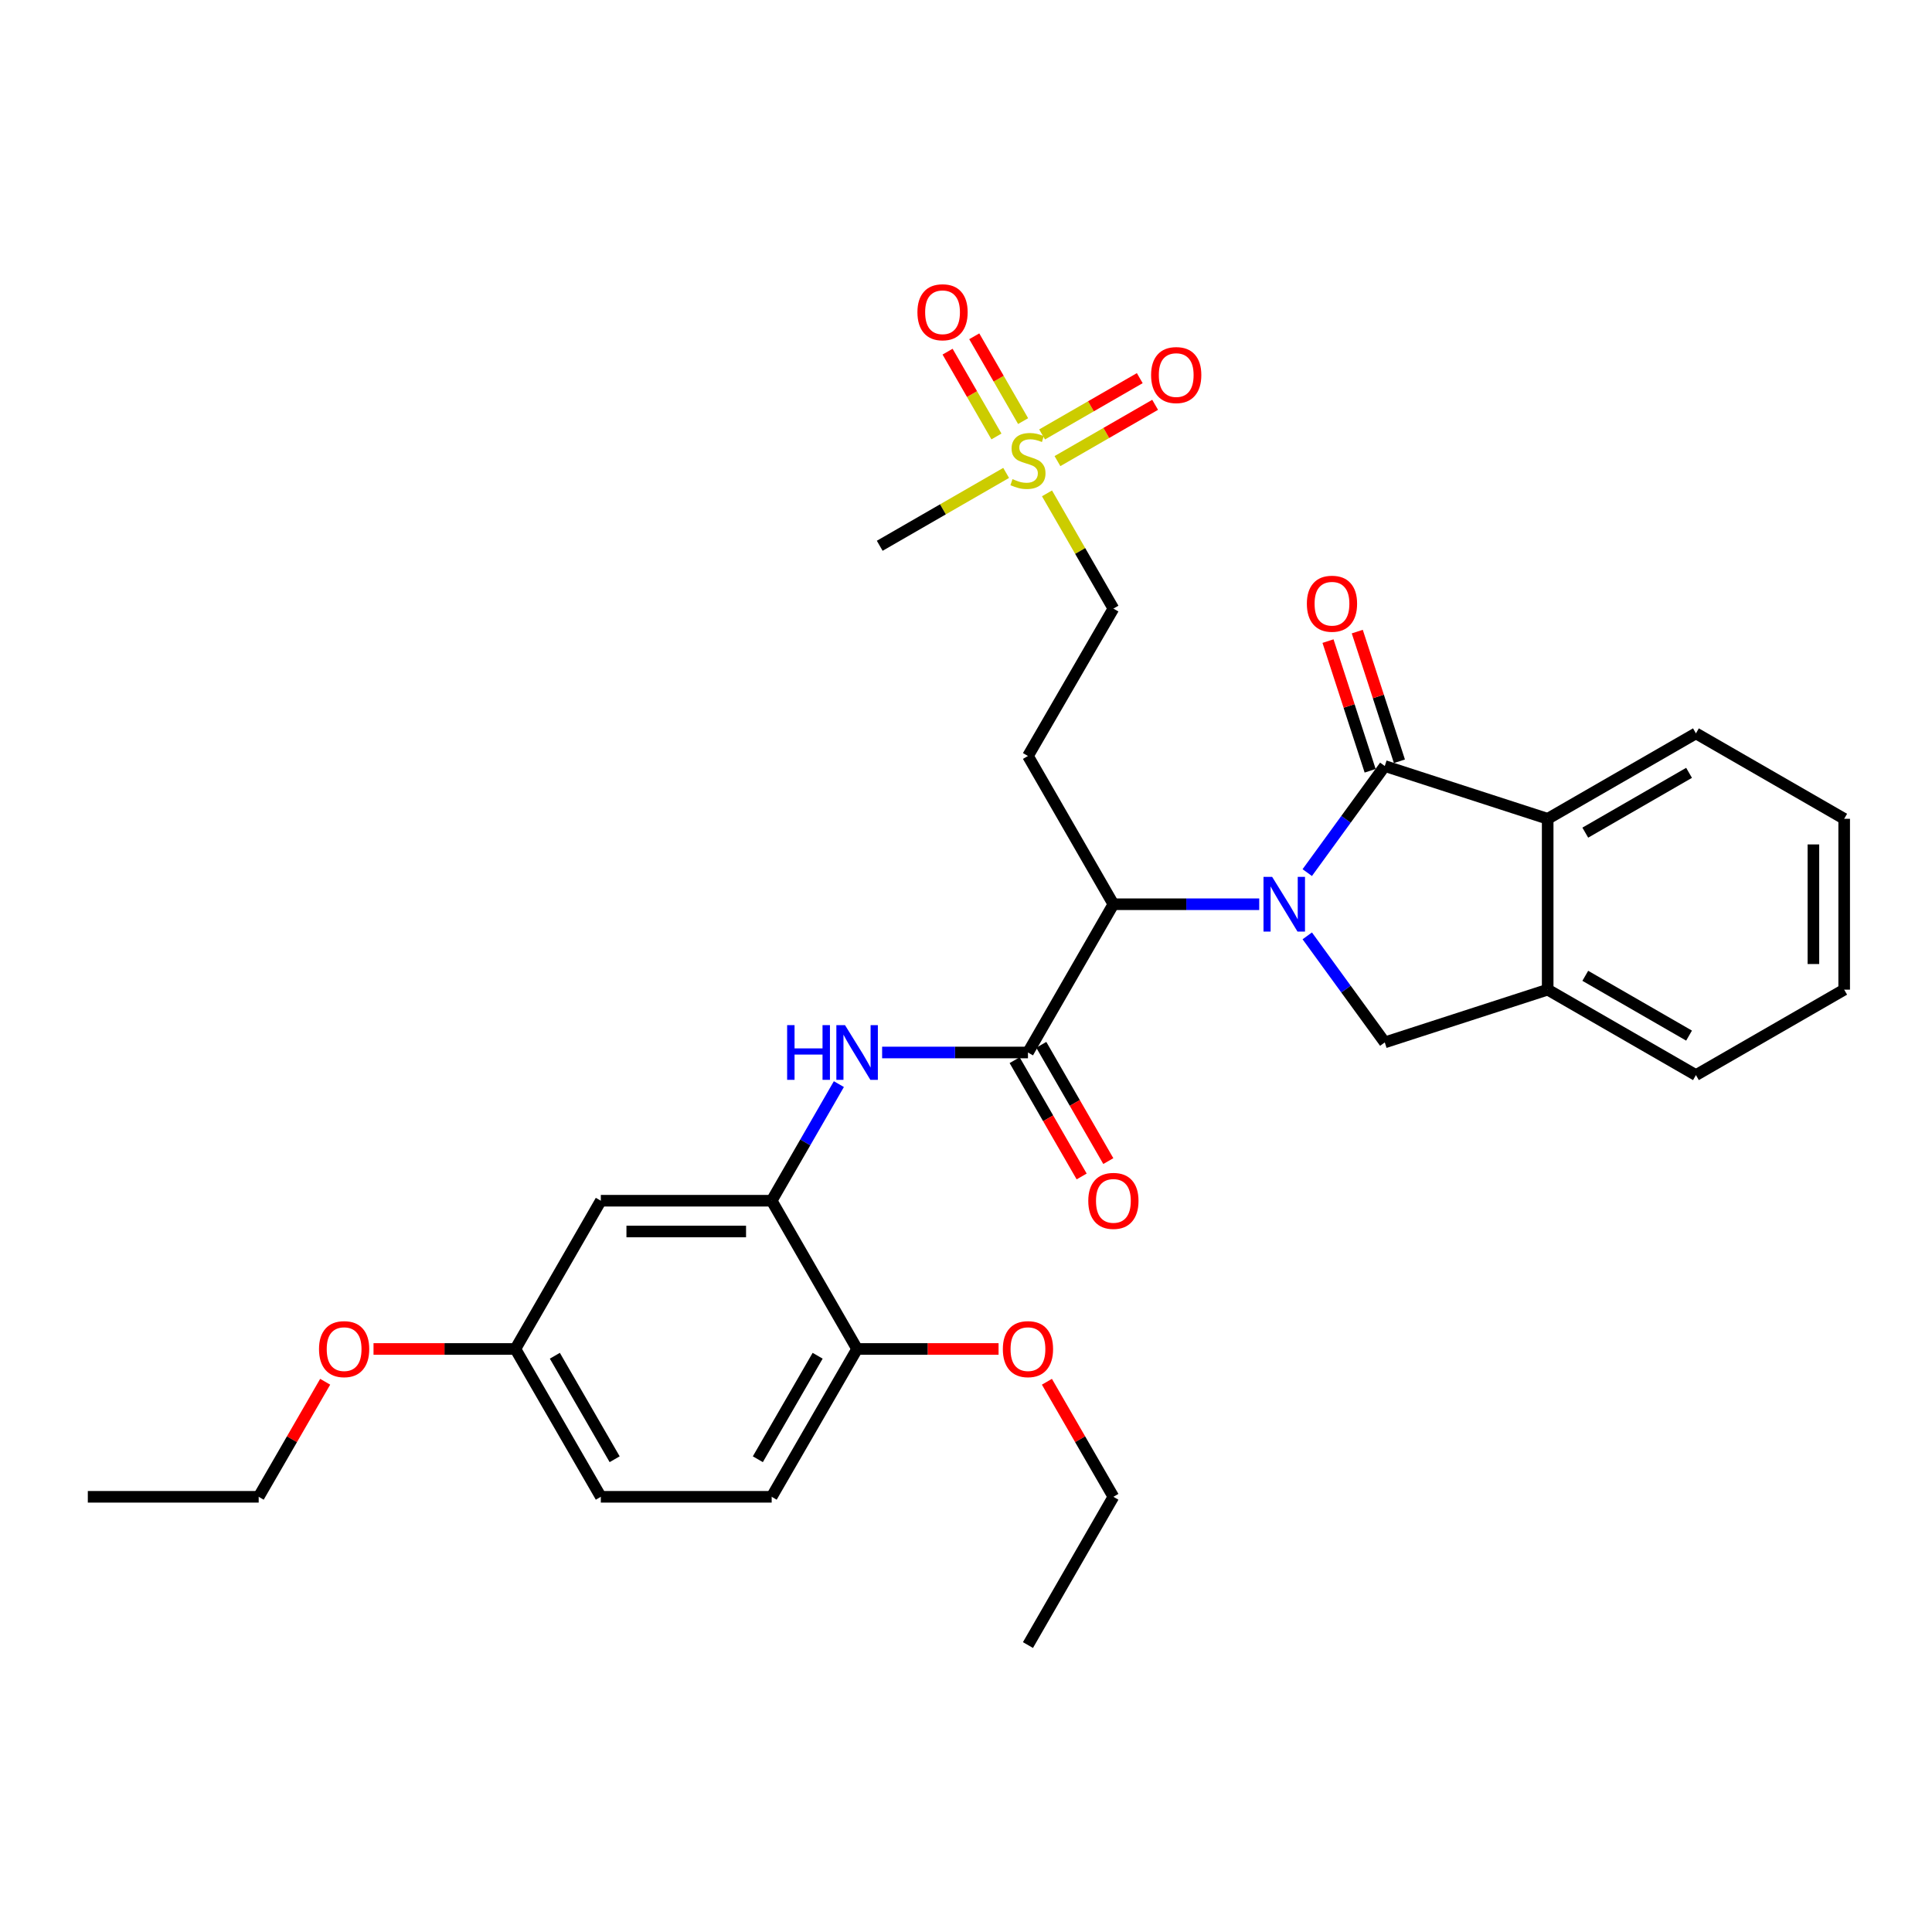 <?xml version='1.0' encoding='iso-8859-1'?>
<svg version='1.1' baseProfile='full'
              xmlns='http://www.w3.org/2000/svg'
                      xmlns:rdkit='http://www.rdkit.org/xml'
                      xmlns:xlink='http://www.w3.org/1999/xlink'
                  xml:space='preserve'
width='1000px' height='1000px' viewBox='0 0 1000 1000'>
<!-- END OF HEADER -->
<rect style='opacity:1.0;fill:#FFFFFF;stroke:none' width='1000' height='1000' x='0' y='0'> </rect>
<path class='bond-0' d='M 676.633,451.66 L 696.696,424.076' style='fill:none;fill-rule:evenodd;stroke:#0000FF;stroke-width:6px;stroke-linecap:butt;stroke-linejoin:miter;stroke-opacity:1' />
<path class='bond-0' d='M 696.696,424.076 L 716.76,396.492' style='fill:none;fill-rule:evenodd;stroke:#000000;stroke-width:6px;stroke-linecap:butt;stroke-linejoin:miter;stroke-opacity:1' />
<path class='bond-1' d='M 651.774,468.031 L 614.033,468.031' style='fill:none;fill-rule:evenodd;stroke:#0000FF;stroke-width:6px;stroke-linecap:butt;stroke-linejoin:miter;stroke-opacity:1' />
<path class='bond-1' d='M 614.033,468.031 L 576.291,468.031' style='fill:none;fill-rule:evenodd;stroke:#000000;stroke-width:6px;stroke-linecap:butt;stroke-linejoin:miter;stroke-opacity:1' />
<path class='bond-4' d='M 676.637,484.402 L 696.698,511.973' style='fill:none;fill-rule:evenodd;stroke:#0000FF;stroke-width:6px;stroke-linecap:butt;stroke-linejoin:miter;stroke-opacity:1' />
<path class='bond-4' d='M 696.698,511.973 L 716.76,539.544' style='fill:none;fill-rule:evenodd;stroke:#000000;stroke-width:6px;stroke-linecap:butt;stroke-linejoin:miter;stroke-opacity:1' />
<path class='bond-5' d='M 716.76,396.492 L 801.078,423.811' style='fill:none;fill-rule:evenodd;stroke:#000000;stroke-width:6px;stroke-linecap:butt;stroke-linejoin:miter;stroke-opacity:1' />
<path class='bond-11' d='M 724.334,394.031 L 713.428,360.472' style='fill:none;fill-rule:evenodd;stroke:#000000;stroke-width:6px;stroke-linecap:butt;stroke-linejoin:miter;stroke-opacity:1' />
<path class='bond-11' d='M 713.428,360.472 L 702.522,326.913' style='fill:none;fill-rule:evenodd;stroke:#FF0000;stroke-width:6px;stroke-linecap:butt;stroke-linejoin:miter;stroke-opacity:1' />
<path class='bond-11' d='M 709.185,398.954 L 698.279,365.395' style='fill:none;fill-rule:evenodd;stroke:#000000;stroke-width:6px;stroke-linecap:butt;stroke-linejoin:miter;stroke-opacity:1' />
<path class='bond-11' d='M 698.279,365.395 L 687.373,331.836' style='fill:none;fill-rule:evenodd;stroke:#FF0000;stroke-width:6px;stroke-linecap:butt;stroke-linejoin:miter;stroke-opacity:1' />
<path class='bond-2' d='M 576.291,468.031 L 532.071,544.765' style='fill:none;fill-rule:evenodd;stroke:#000000;stroke-width:6px;stroke-linecap:butt;stroke-linejoin:miter;stroke-opacity:1' />
<path class='bond-9' d='M 576.291,468.031 L 532.071,391.298' style='fill:none;fill-rule:evenodd;stroke:#000000;stroke-width:6px;stroke-linecap:butt;stroke-linejoin:miter;stroke-opacity:1' />
<path class='bond-6' d='M 532.071,544.765 L 494.329,544.765' style='fill:none;fill-rule:evenodd;stroke:#000000;stroke-width:6px;stroke-linecap:butt;stroke-linejoin:miter;stroke-opacity:1' />
<path class='bond-6' d='M 494.329,544.765 L 456.588,544.765' style='fill:none;fill-rule:evenodd;stroke:#0000FF;stroke-width:6px;stroke-linecap:butt;stroke-linejoin:miter;stroke-opacity:1' />
<path class='bond-16' d='M 525.17,548.743 L 542.516,578.838' style='fill:none;fill-rule:evenodd;stroke:#000000;stroke-width:6px;stroke-linecap:butt;stroke-linejoin:miter;stroke-opacity:1' />
<path class='bond-16' d='M 542.516,578.838 L 559.862,608.934' style='fill:none;fill-rule:evenodd;stroke:#FF0000;stroke-width:6px;stroke-linecap:butt;stroke-linejoin:miter;stroke-opacity:1' />
<path class='bond-16' d='M 538.971,540.788 L 556.317,570.884' style='fill:none;fill-rule:evenodd;stroke:#000000;stroke-width:6px;stroke-linecap:butt;stroke-linejoin:miter;stroke-opacity:1' />
<path class='bond-16' d='M 556.317,570.884 L 573.663,600.98' style='fill:none;fill-rule:evenodd;stroke:#FF0000;stroke-width:6px;stroke-linecap:butt;stroke-linejoin:miter;stroke-opacity:1' />
<path class='bond-3' d='M 541.922,255.366 L 559.107,285.186' style='fill:none;fill-rule:evenodd;stroke:#CCCC00;stroke-width:6px;stroke-linecap:butt;stroke-linejoin:miter;stroke-opacity:1' />
<path class='bond-3' d='M 559.107,285.186 L 576.291,315.006' style='fill:none;fill-rule:evenodd;stroke:#000000;stroke-width:6px;stroke-linecap:butt;stroke-linejoin:miter;stroke-opacity:1' />
<path class='bond-12' d='M 529.56,217.962 L 516.914,196.013' style='fill:none;fill-rule:evenodd;stroke:#CCCC00;stroke-width:6px;stroke-linecap:butt;stroke-linejoin:miter;stroke-opacity:1' />
<path class='bond-12' d='M 516.914,196.013 L 504.268,174.065' style='fill:none;fill-rule:evenodd;stroke:#FF0000;stroke-width:6px;stroke-linecap:butt;stroke-linejoin:miter;stroke-opacity:1' />
<path class='bond-12' d='M 515.758,225.914 L 503.112,203.966' style='fill:none;fill-rule:evenodd;stroke:#CCCC00;stroke-width:6px;stroke-linecap:butt;stroke-linejoin:miter;stroke-opacity:1' />
<path class='bond-12' d='M 503.112,203.966 L 490.466,182.017' style='fill:none;fill-rule:evenodd;stroke:#FF0000;stroke-width:6px;stroke-linecap:butt;stroke-linejoin:miter;stroke-opacity:1' />
<path class='bond-13' d='M 547.341,238.664 L 572.617,224.098' style='fill:none;fill-rule:evenodd;stroke:#CCCC00;stroke-width:6px;stroke-linecap:butt;stroke-linejoin:miter;stroke-opacity:1' />
<path class='bond-13' d='M 572.617,224.098 L 597.893,209.532' style='fill:none;fill-rule:evenodd;stroke:#FF0000;stroke-width:6px;stroke-linecap:butt;stroke-linejoin:miter;stroke-opacity:1' />
<path class='bond-13' d='M 539.388,224.863 L 564.664,210.297' style='fill:none;fill-rule:evenodd;stroke:#CCCC00;stroke-width:6px;stroke-linecap:butt;stroke-linejoin:miter;stroke-opacity:1' />
<path class='bond-13' d='M 564.664,210.297 L 589.94,195.73' style='fill:none;fill-rule:evenodd;stroke:#FF0000;stroke-width:6px;stroke-linecap:butt;stroke-linejoin:miter;stroke-opacity:1' />
<path class='bond-19' d='M 520.777,244.781 L 488.061,263.637' style='fill:none;fill-rule:evenodd;stroke:#CCCC00;stroke-width:6px;stroke-linecap:butt;stroke-linejoin:miter;stroke-opacity:1' />
<path class='bond-19' d='M 488.061,263.637 L 455.345,282.493' style='fill:none;fill-rule:evenodd;stroke:#000000;stroke-width:6px;stroke-linecap:butt;stroke-linejoin:miter;stroke-opacity:1' />
<path class='bond-8' d='M 716.76,539.544 L 801.078,512.244' style='fill:none;fill-rule:evenodd;stroke:#000000;stroke-width:6px;stroke-linecap:butt;stroke-linejoin:miter;stroke-opacity:1' />
<path class='bond-22' d='M 801.078,423.811 L 877.811,379.59' style='fill:none;fill-rule:evenodd;stroke:#000000;stroke-width:6px;stroke-linecap:butt;stroke-linejoin:miter;stroke-opacity:1' />
<path class='bond-22' d='M 820.541,430.979 L 874.255,400.024' style='fill:none;fill-rule:evenodd;stroke:#000000;stroke-width:6px;stroke-linecap:butt;stroke-linejoin:miter;stroke-opacity:1' />
<path class='bond-31' d='M 801.078,423.811 L 801.078,512.244' style='fill:none;fill-rule:evenodd;stroke:#000000;stroke-width:6px;stroke-linecap:butt;stroke-linejoin:miter;stroke-opacity:1' />
<path class='bond-7' d='M 434.2,561.139 L 416.809,591.315' style='fill:none;fill-rule:evenodd;stroke:#0000FF;stroke-width:6px;stroke-linecap:butt;stroke-linejoin:miter;stroke-opacity:1' />
<path class='bond-7' d='M 416.809,591.315 L 399.417,621.491' style='fill:none;fill-rule:evenodd;stroke:#000000;stroke-width:6px;stroke-linecap:butt;stroke-linejoin:miter;stroke-opacity:1' />
<path class='bond-10' d='M 399.417,621.491 L 310.984,621.491' style='fill:none;fill-rule:evenodd;stroke:#000000;stroke-width:6px;stroke-linecap:butt;stroke-linejoin:miter;stroke-opacity:1' />
<path class='bond-10' d='M 386.152,637.42 L 324.249,637.42' style='fill:none;fill-rule:evenodd;stroke:#000000;stroke-width:6px;stroke-linecap:butt;stroke-linejoin:miter;stroke-opacity:1' />
<path class='bond-14' d='M 399.417,621.491 L 443.638,698.225' style='fill:none;fill-rule:evenodd;stroke:#000000;stroke-width:6px;stroke-linecap:butt;stroke-linejoin:miter;stroke-opacity:1' />
<path class='bond-24' d='M 801.078,512.244 L 877.811,556.464' style='fill:none;fill-rule:evenodd;stroke:#000000;stroke-width:6px;stroke-linecap:butt;stroke-linejoin:miter;stroke-opacity:1' />
<path class='bond-24' d='M 820.541,505.075 L 874.255,536.03' style='fill:none;fill-rule:evenodd;stroke:#000000;stroke-width:6px;stroke-linecap:butt;stroke-linejoin:miter;stroke-opacity:1' />
<path class='bond-15' d='M 532.071,391.298 L 576.291,315.006' style='fill:none;fill-rule:evenodd;stroke:#000000;stroke-width:6px;stroke-linecap:butt;stroke-linejoin:miter;stroke-opacity:1' />
<path class='bond-18' d='M 310.984,621.491 L 266.763,698.225' style='fill:none;fill-rule:evenodd;stroke:#000000;stroke-width:6px;stroke-linecap:butt;stroke-linejoin:miter;stroke-opacity:1' />
<path class='bond-17' d='M 443.638,698.225 L 399.417,774.746' style='fill:none;fill-rule:evenodd;stroke:#000000;stroke-width:6px;stroke-linecap:butt;stroke-linejoin:miter;stroke-opacity:1' />
<path class='bond-17' d='M 423.213,701.733 L 392.258,755.298' style='fill:none;fill-rule:evenodd;stroke:#000000;stroke-width:6px;stroke-linecap:butt;stroke-linejoin:miter;stroke-opacity:1' />
<path class='bond-21' d='M 443.638,698.225 L 480.249,698.225' style='fill:none;fill-rule:evenodd;stroke:#000000;stroke-width:6px;stroke-linecap:butt;stroke-linejoin:miter;stroke-opacity:1' />
<path class='bond-21' d='M 480.249,698.225 L 516.86,698.225' style='fill:none;fill-rule:evenodd;stroke:#FF0000;stroke-width:6px;stroke-linecap:butt;stroke-linejoin:miter;stroke-opacity:1' />
<path class='bond-20' d='M 399.417,774.746 L 310.984,774.746' style='fill:none;fill-rule:evenodd;stroke:#000000;stroke-width:6px;stroke-linecap:butt;stroke-linejoin:miter;stroke-opacity:1' />
<path class='bond-23' d='M 266.763,698.225 L 230.048,698.225' style='fill:none;fill-rule:evenodd;stroke:#000000;stroke-width:6px;stroke-linecap:butt;stroke-linejoin:miter;stroke-opacity:1' />
<path class='bond-23' d='M 230.048,698.225 L 193.333,698.225' style='fill:none;fill-rule:evenodd;stroke:#FF0000;stroke-width:6px;stroke-linecap:butt;stroke-linejoin:miter;stroke-opacity:1' />
<path class='bond-33' d='M 266.763,698.225 L 310.984,774.746' style='fill:none;fill-rule:evenodd;stroke:#000000;stroke-width:6px;stroke-linecap:butt;stroke-linejoin:miter;stroke-opacity:1' />
<path class='bond-33' d='M 287.188,701.733 L 318.142,755.298' style='fill:none;fill-rule:evenodd;stroke:#000000;stroke-width:6px;stroke-linecap:butt;stroke-linejoin:miter;stroke-opacity:1' />
<path class='bond-25' d='M 541.877,715.194 L 559.084,744.97' style='fill:none;fill-rule:evenodd;stroke:#FF0000;stroke-width:6px;stroke-linecap:butt;stroke-linejoin:miter;stroke-opacity:1' />
<path class='bond-25' d='M 559.084,744.97 L 576.291,774.746' style='fill:none;fill-rule:evenodd;stroke:#000000;stroke-width:6px;stroke-linecap:butt;stroke-linejoin:miter;stroke-opacity:1' />
<path class='bond-27' d='M 877.811,379.59 L 954.545,423.811' style='fill:none;fill-rule:evenodd;stroke:#000000;stroke-width:6px;stroke-linecap:butt;stroke-linejoin:miter;stroke-opacity:1' />
<path class='bond-26' d='M 168.311,715.194 L 151.104,744.97' style='fill:none;fill-rule:evenodd;stroke:#FF0000;stroke-width:6px;stroke-linecap:butt;stroke-linejoin:miter;stroke-opacity:1' />
<path class='bond-26' d='M 151.104,744.97 L 133.896,774.746' style='fill:none;fill-rule:evenodd;stroke:#000000;stroke-width:6px;stroke-linecap:butt;stroke-linejoin:miter;stroke-opacity:1' />
<path class='bond-28' d='M 877.811,556.464 L 954.545,512.244' style='fill:none;fill-rule:evenodd;stroke:#000000;stroke-width:6px;stroke-linecap:butt;stroke-linejoin:miter;stroke-opacity:1' />
<path class='bond-29' d='M 576.291,774.746 L 532.071,851.48' style='fill:none;fill-rule:evenodd;stroke:#000000;stroke-width:6px;stroke-linecap:butt;stroke-linejoin:miter;stroke-opacity:1' />
<path class='bond-30' d='M 133.896,774.746 L 45.455,774.746' style='fill:none;fill-rule:evenodd;stroke:#000000;stroke-width:6px;stroke-linecap:butt;stroke-linejoin:miter;stroke-opacity:1' />
<path class='bond-32' d='M 954.545,423.811 L 954.545,512.244' style='fill:none;fill-rule:evenodd;stroke:#000000;stroke-width:6px;stroke-linecap:butt;stroke-linejoin:miter;stroke-opacity:1' />
<path class='bond-32' d='M 938.616,437.076 L 938.616,498.979' style='fill:none;fill-rule:evenodd;stroke:#000000;stroke-width:6px;stroke-linecap:butt;stroke-linejoin:miter;stroke-opacity:1' />
<path  class='atom-0' d='M 658.464 453.871
L 667.744 468.871
Q 668.664 470.351, 670.144 473.031
Q 671.624 475.711, 671.704 475.871
L 671.704 453.871
L 675.464 453.871
L 675.464 482.191
L 671.584 482.191
L 661.624 465.791
Q 660.464 463.871, 659.224 461.671
Q 658.024 459.471, 657.664 458.791
L 657.664 482.191
L 653.984 482.191
L 653.984 453.871
L 658.464 453.871
' fill='#0000FF'/>
<path  class='atom-4' d='M 524.071 247.992
Q 524.391 248.112, 525.711 248.672
Q 527.031 249.232, 528.471 249.592
Q 529.951 249.912, 531.391 249.912
Q 534.071 249.912, 535.631 248.632
Q 537.191 247.312, 537.191 245.032
Q 537.191 243.472, 536.391 242.512
Q 535.631 241.552, 534.431 241.032
Q 533.231 240.512, 531.231 239.912
Q 528.711 239.152, 527.191 238.432
Q 525.711 237.712, 524.631 236.192
Q 523.591 234.672, 523.591 232.112
Q 523.591 228.552, 525.991 226.352
Q 528.431 224.152, 533.231 224.152
Q 536.511 224.152, 540.231 225.712
L 539.311 228.792
Q 535.911 227.392, 533.351 227.392
Q 530.591 227.392, 529.071 228.552
Q 527.551 229.672, 527.591 231.632
Q 527.591 233.152, 528.351 234.072
Q 529.151 234.992, 530.271 235.512
Q 531.431 236.032, 533.351 236.632
Q 535.911 237.432, 537.431 238.232
Q 538.951 239.032, 540.031 240.672
Q 541.151 242.272, 541.151 245.032
Q 541.151 248.952, 538.511 251.072
Q 535.911 253.152, 531.551 253.152
Q 529.031 253.152, 527.111 252.592
Q 525.231 252.072, 522.991 251.152
L 524.071 247.992
' fill='#CCCC00'/>
<path  class='atom-7' d='M 407.418 530.605
L 411.258 530.605
L 411.258 542.645
L 425.738 542.645
L 425.738 530.605
L 429.578 530.605
L 429.578 558.925
L 425.738 558.925
L 425.738 545.845
L 411.258 545.845
L 411.258 558.925
L 407.418 558.925
L 407.418 530.605
' fill='#0000FF'/>
<path  class='atom-7' d='M 437.378 530.605
L 446.658 545.605
Q 447.578 547.085, 449.058 549.765
Q 450.538 552.445, 450.618 552.605
L 450.618 530.605
L 454.378 530.605
L 454.378 558.925
L 450.498 558.925
L 440.538 542.525
Q 439.378 540.605, 438.138 538.405
Q 436.938 536.205, 436.578 535.525
L 436.578 558.925
L 432.898 558.925
L 432.898 530.605
L 437.378 530.605
' fill='#0000FF'/>
<path  class='atom-12' d='M 676.432 312.484
Q 676.432 305.684, 679.792 301.884
Q 683.152 298.084, 689.432 298.084
Q 695.712 298.084, 699.072 301.884
Q 702.432 305.684, 702.432 312.484
Q 702.432 319.364, 699.032 323.284
Q 695.632 327.164, 689.432 327.164
Q 683.192 327.164, 679.792 323.284
Q 676.432 319.404, 676.432 312.484
M 689.432 323.964
Q 693.752 323.964, 696.072 321.084
Q 698.432 318.164, 698.432 312.484
Q 698.432 306.924, 696.072 304.124
Q 693.752 301.284, 689.432 301.284
Q 685.112 301.284, 682.752 304.084
Q 680.432 306.884, 680.432 312.484
Q 680.432 318.204, 682.752 321.084
Q 685.112 323.964, 689.432 323.964
' fill='#FF0000'/>
<path  class='atom-13' d='M 474.858 161.618
Q 474.858 154.818, 478.218 151.018
Q 481.578 147.218, 487.858 147.218
Q 494.138 147.218, 497.498 151.018
Q 500.858 154.818, 500.858 161.618
Q 500.858 168.498, 497.458 172.418
Q 494.058 176.298, 487.858 176.298
Q 481.618 176.298, 478.218 172.418
Q 474.858 168.538, 474.858 161.618
M 487.858 173.098
Q 492.178 173.098, 494.498 170.218
Q 496.858 167.298, 496.858 161.618
Q 496.858 156.058, 494.498 153.258
Q 492.178 150.418, 487.858 150.418
Q 483.538 150.418, 481.178 153.218
Q 478.858 156.018, 478.858 161.618
Q 478.858 167.338, 481.178 170.218
Q 483.538 173.098, 487.858 173.098
' fill='#FF0000'/>
<path  class='atom-14' d='M 595.805 194.131
Q 595.805 187.331, 599.165 183.531
Q 602.525 179.731, 608.805 179.731
Q 615.085 179.731, 618.445 183.531
Q 621.805 187.331, 621.805 194.131
Q 621.805 201.011, 618.405 204.931
Q 615.005 208.811, 608.805 208.811
Q 602.565 208.811, 599.165 204.931
Q 595.805 201.051, 595.805 194.131
M 608.805 205.611
Q 613.125 205.611, 615.445 202.731
Q 617.805 199.811, 617.805 194.131
Q 617.805 188.571, 615.445 185.771
Q 613.125 182.931, 608.805 182.931
Q 604.485 182.931, 602.125 185.731
Q 599.805 188.531, 599.805 194.131
Q 599.805 199.851, 602.125 202.731
Q 604.485 205.611, 608.805 205.611
' fill='#FF0000'/>
<path  class='atom-17' d='M 563.291 621.571
Q 563.291 614.771, 566.651 610.971
Q 570.011 607.171, 576.291 607.171
Q 582.571 607.171, 585.931 610.971
Q 589.291 614.771, 589.291 621.571
Q 589.291 628.451, 585.891 632.371
Q 582.491 636.251, 576.291 636.251
Q 570.051 636.251, 566.651 632.371
Q 563.291 628.491, 563.291 621.571
M 576.291 633.051
Q 580.611 633.051, 582.931 630.171
Q 585.291 627.251, 585.291 621.571
Q 585.291 616.011, 582.931 613.211
Q 580.611 610.371, 576.291 610.371
Q 571.971 610.371, 569.611 613.171
Q 567.291 615.971, 567.291 621.571
Q 567.291 627.291, 569.611 630.171
Q 571.971 633.051, 576.291 633.051
' fill='#FF0000'/>
<path  class='atom-22' d='M 519.071 698.305
Q 519.071 691.505, 522.431 687.705
Q 525.791 683.905, 532.071 683.905
Q 538.351 683.905, 541.711 687.705
Q 545.071 691.505, 545.071 698.305
Q 545.071 705.185, 541.671 709.105
Q 538.271 712.985, 532.071 712.985
Q 525.831 712.985, 522.431 709.105
Q 519.071 705.225, 519.071 698.305
M 532.071 709.785
Q 536.391 709.785, 538.711 706.905
Q 541.071 703.985, 541.071 698.305
Q 541.071 692.745, 538.711 689.945
Q 536.391 687.105, 532.071 687.105
Q 527.751 687.105, 525.391 689.905
Q 523.071 692.705, 523.071 698.305
Q 523.071 704.025, 525.391 706.905
Q 527.751 709.785, 532.071 709.785
' fill='#FF0000'/>
<path  class='atom-24' d='M 165.117 698.305
Q 165.117 691.505, 168.477 687.705
Q 171.837 683.905, 178.117 683.905
Q 184.397 683.905, 187.757 687.705
Q 191.117 691.505, 191.117 698.305
Q 191.117 705.185, 187.717 709.105
Q 184.317 712.985, 178.117 712.985
Q 171.877 712.985, 168.477 709.105
Q 165.117 705.225, 165.117 698.305
M 178.117 709.785
Q 182.437 709.785, 184.757 706.905
Q 187.117 703.985, 187.117 698.305
Q 187.117 692.745, 184.757 689.945
Q 182.437 687.105, 178.117 687.105
Q 173.797 687.105, 171.437 689.905
Q 169.117 692.705, 169.117 698.305
Q 169.117 704.025, 171.437 706.905
Q 173.797 709.785, 178.117 709.785
' fill='#FF0000'/>
</svg>

